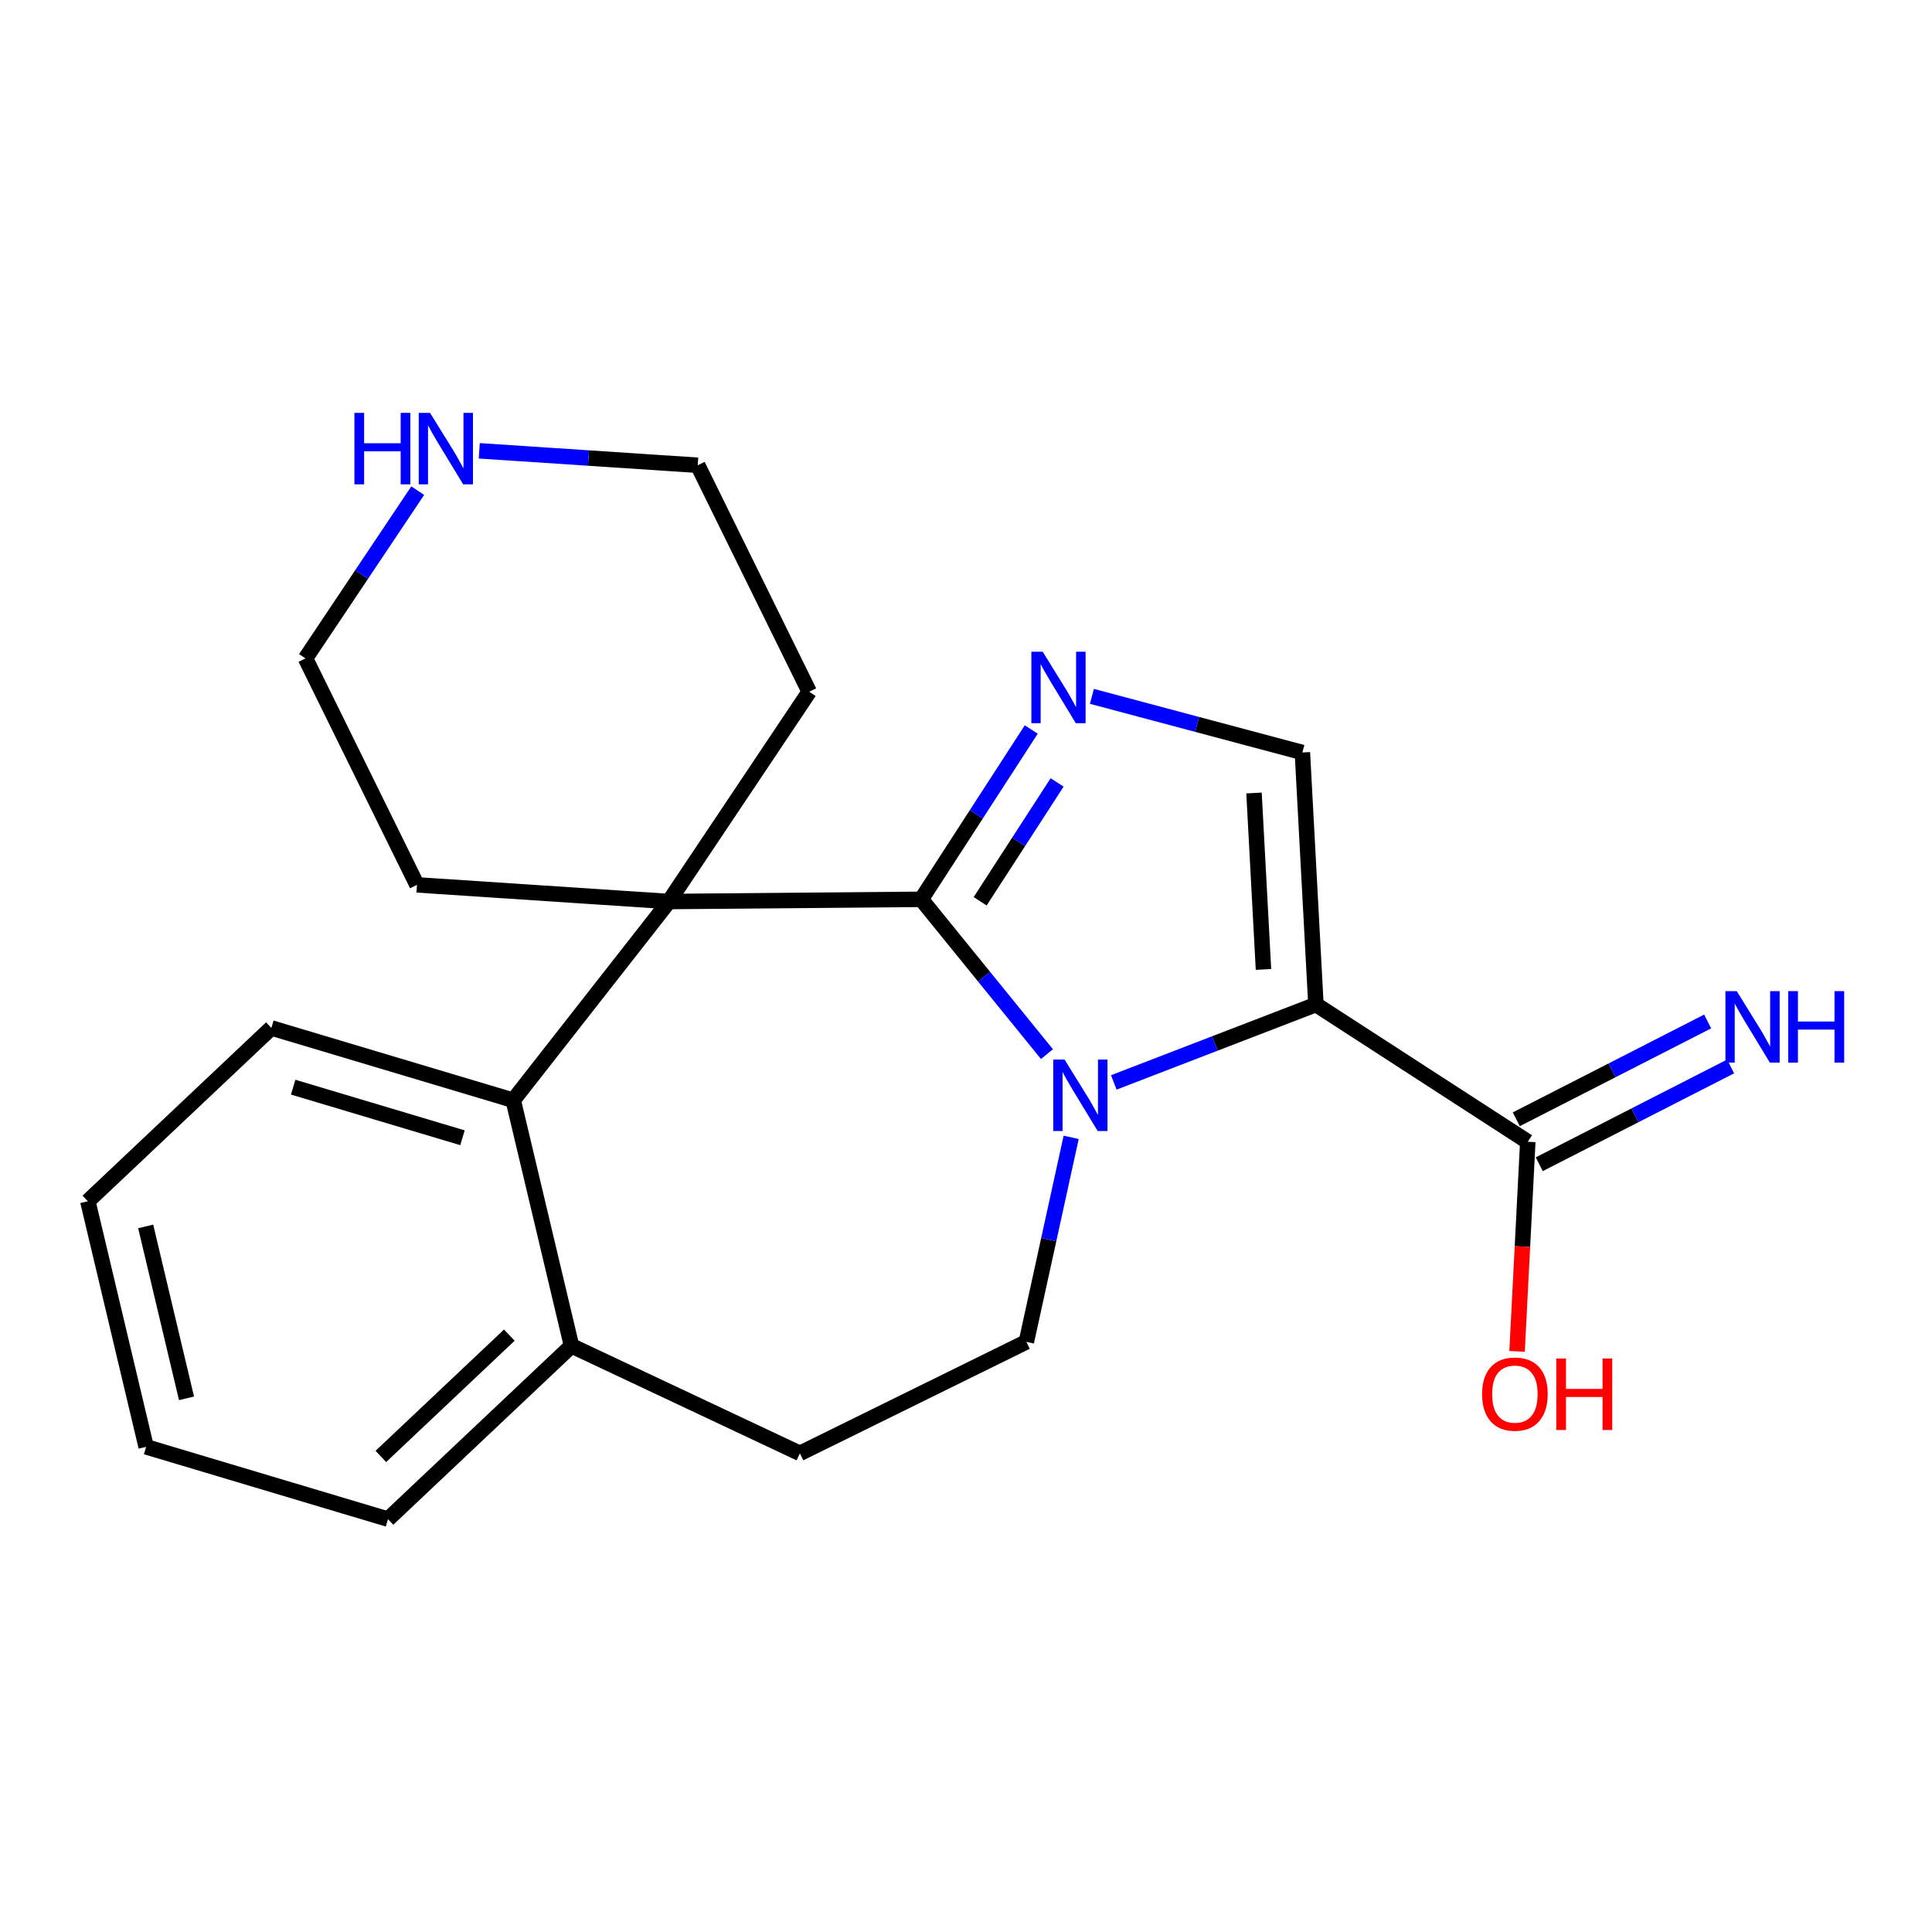 <?xml version='1.0' encoding='iso-8859-1'?>
<svg version='1.1' baseProfile='full'
              xmlns='http://www.w3.org/2000/svg'
                      xmlns:rdkit='http://www.rdkit.org/xml'
                      xmlns:xlink='http://www.w3.org/1999/xlink'
                  xml:space='preserve'
width='250px' height='250px' viewBox='0 0 250 250'>
<!-- END OF HEADER -->
<rect style='opacity:1.0;fill:#FFFFFF;stroke:none' width='250' height='250' x='0' y='0'> </rect>
<path class='bond-0 atom-0 atom-1' d='M 18.91,187.221 L 11.364,155.441' style='fill:none;fill-rule:evenodd;stroke:#000000;stroke-width:2.0px;stroke-linecap:butt;stroke-linejoin:miter;stroke-opacity:1' />
<path class='bond-0 atom-0 atom-1' d='M 24.134,180.945 L 18.852,158.699' style='fill:none;fill-rule:evenodd;stroke:#000000;stroke-width:2.0px;stroke-linecap:butt;stroke-linejoin:miter;stroke-opacity:1' />
<path class='bond-1 atom-0 atom-2' d='M 18.91,187.221 L 50.205,196.576' style='fill:none;fill-rule:evenodd;stroke:#000000;stroke-width:2.0px;stroke-linecap:butt;stroke-linejoin:miter;stroke-opacity:1' />
<path class='bond-2 atom-1 atom-3' d='M 11.364,155.441 L 35.113,133.016' style='fill:none;fill-rule:evenodd;stroke:#000000;stroke-width:2.0px;stroke-linecap:butt;stroke-linejoin:miter;stroke-opacity:1' />
<path class='bond-3 atom-2 atom-11' d='M 50.205,196.576 L 73.954,174.151' style='fill:none;fill-rule:evenodd;stroke:#000000;stroke-width:2.0px;stroke-linecap:butt;stroke-linejoin:miter;stroke-opacity:1' />
<path class='bond-3 atom-2 atom-11' d='M 49.282,188.462 L 65.907,172.765' style='fill:none;fill-rule:evenodd;stroke:#000000;stroke-width:2.0px;stroke-linecap:butt;stroke-linejoin:miter;stroke-opacity:1' />
<path class='bond-4 atom-3 atom-12' d='M 35.113,133.016 L 66.408,142.371' style='fill:none;fill-rule:evenodd;stroke:#000000;stroke-width:2.0px;stroke-linecap:butt;stroke-linejoin:miter;stroke-opacity:1' />
<path class='bond-4 atom-3 atom-12' d='M 37.936,140.679 L 59.843,147.227' style='fill:none;fill-rule:evenodd;stroke:#000000;stroke-width:2.0px;stroke-linecap:butt;stroke-linejoin:miter;stroke-opacity:1' />
<path class='bond-5 atom-4 atom-9' d='M 103.505,188.066 L 132.809,173.637' style='fill:none;fill-rule:evenodd;stroke:#000000;stroke-width:2.0px;stroke-linecap:butt;stroke-linejoin:miter;stroke-opacity:1' />
<path class='bond-6 atom-4 atom-11' d='M 103.505,188.066 L 73.954,174.151' style='fill:none;fill-rule:evenodd;stroke:#000000;stroke-width:2.0px;stroke-linecap:butt;stroke-linejoin:miter;stroke-opacity:1' />
<path class='bond-7 atom-5 atom-7' d='M 53.957,114.501 L 39.529,85.197' style='fill:none;fill-rule:evenodd;stroke:#000000;stroke-width:2.0px;stroke-linecap:butt;stroke-linejoin:miter;stroke-opacity:1' />
<path class='bond-8 atom-5 atom-16' d='M 53.957,114.501 L 86.55,116.657' style='fill:none;fill-rule:evenodd;stroke:#000000;stroke-width:2.0px;stroke-linecap:butt;stroke-linejoin:miter;stroke-opacity:1' />
<path class='bond-9 atom-6 atom-8' d='M 104.713,89.51 L 90.285,60.206' style='fill:none;fill-rule:evenodd;stroke:#000000;stroke-width:2.0px;stroke-linecap:butt;stroke-linejoin:miter;stroke-opacity:1' />
<path class='bond-10 atom-6 atom-16' d='M 104.713,89.51 L 86.55,116.657' style='fill:none;fill-rule:evenodd;stroke:#000000;stroke-width:2.0px;stroke-linecap:butt;stroke-linejoin:miter;stroke-opacity:1' />
<path class='bond-11 atom-7 atom-18' d='M 39.529,85.197 L 46.79,74.344' style='fill:none;fill-rule:evenodd;stroke:#000000;stroke-width:2.0px;stroke-linecap:butt;stroke-linejoin:miter;stroke-opacity:1' />
<path class='bond-11 atom-7 atom-18' d='M 46.79,74.344 L 54.052,63.491' style='fill:none;fill-rule:evenodd;stroke:#0000FF;stroke-width:2.0px;stroke-linecap:butt;stroke-linejoin:miter;stroke-opacity:1' />
<path class='bond-12 atom-8 atom-18' d='M 90.285,60.206 L 76.151,59.27' style='fill:none;fill-rule:evenodd;stroke:#000000;stroke-width:2.0px;stroke-linecap:butt;stroke-linejoin:miter;stroke-opacity:1' />
<path class='bond-12 atom-8 atom-18' d='M 76.151,59.27 L 62.017,58.335' style='fill:none;fill-rule:evenodd;stroke:#0000FF;stroke-width:2.0px;stroke-linecap:butt;stroke-linejoin:miter;stroke-opacity:1' />
<path class='bond-13 atom-9 atom-20' d='M 132.809,173.637 L 135.708,160.405' style='fill:none;fill-rule:evenodd;stroke:#000000;stroke-width:2.0px;stroke-linecap:butt;stroke-linejoin:miter;stroke-opacity:1' />
<path class='bond-13 atom-9 atom-20' d='M 135.708,160.405 L 138.607,147.172' style='fill:none;fill-rule:evenodd;stroke:#0000FF;stroke-width:2.0px;stroke-linecap:butt;stroke-linejoin:miter;stroke-opacity:1' />
<path class='bond-14 atom-10 atom-13' d='M 168.528,97.37 L 170.279,129.987' style='fill:none;fill-rule:evenodd;stroke:#000000;stroke-width:2.0px;stroke-linecap:butt;stroke-linejoin:miter;stroke-opacity:1' />
<path class='bond-14 atom-10 atom-13' d='M 162.268,102.613 L 163.493,125.444' style='fill:none;fill-rule:evenodd;stroke:#000000;stroke-width:2.0px;stroke-linecap:butt;stroke-linejoin:miter;stroke-opacity:1' />
<path class='bond-15 atom-10 atom-19' d='M 168.528,97.37 L 154.91,93.74' style='fill:none;fill-rule:evenodd;stroke:#000000;stroke-width:2.0px;stroke-linecap:butt;stroke-linejoin:miter;stroke-opacity:1' />
<path class='bond-15 atom-10 atom-19' d='M 154.91,93.74 L 141.292,90.109' style='fill:none;fill-rule:evenodd;stroke:#0000FF;stroke-width:2.0px;stroke-linecap:butt;stroke-linejoin:miter;stroke-opacity:1' />
<path class='bond-16 atom-11 atom-12' d='M 73.954,174.151 L 66.408,142.371' style='fill:none;fill-rule:evenodd;stroke:#000000;stroke-width:2.0px;stroke-linecap:butt;stroke-linejoin:miter;stroke-opacity:1' />
<path class='bond-17 atom-12 atom-16' d='M 66.408,142.371 L 86.55,116.657' style='fill:none;fill-rule:evenodd;stroke:#000000;stroke-width:2.0px;stroke-linecap:butt;stroke-linejoin:miter;stroke-opacity:1' />
<path class='bond-18 atom-13 atom-14' d='M 170.279,129.987 L 197.695,147.742' style='fill:none;fill-rule:evenodd;stroke:#000000;stroke-width:2.0px;stroke-linecap:butt;stroke-linejoin:miter;stroke-opacity:1' />
<path class='bond-19 atom-13 atom-20' d='M 170.279,129.987 L 157.201,135.025' style='fill:none;fill-rule:evenodd;stroke:#000000;stroke-width:2.0px;stroke-linecap:butt;stroke-linejoin:miter;stroke-opacity:1' />
<path class='bond-19 atom-13 atom-20' d='M 157.201,135.025 L 144.124,140.064' style='fill:none;fill-rule:evenodd;stroke:#0000FF;stroke-width:2.0px;stroke-linecap:butt;stroke-linejoin:miter;stroke-opacity:1' />
<path class='bond-20 atom-14 atom-17' d='M 199.181,150.651 L 211.561,144.323' style='fill:none;fill-rule:evenodd;stroke:#000000;stroke-width:2.0px;stroke-linecap:butt;stroke-linejoin:miter;stroke-opacity:1' />
<path class='bond-20 atom-14 atom-17' d='M 211.561,144.323 L 223.941,137.996' style='fill:none;fill-rule:evenodd;stroke:#0000FF;stroke-width:2.0px;stroke-linecap:butt;stroke-linejoin:miter;stroke-opacity:1' />
<path class='bond-20 atom-14 atom-17' d='M 196.208,144.834 L 208.588,138.506' style='fill:none;fill-rule:evenodd;stroke:#000000;stroke-width:2.0px;stroke-linecap:butt;stroke-linejoin:miter;stroke-opacity:1' />
<path class='bond-20 atom-14 atom-17' d='M 208.588,138.506 L 220.968,132.179' style='fill:none;fill-rule:evenodd;stroke:#0000FF;stroke-width:2.0px;stroke-linecap:butt;stroke-linejoin:miter;stroke-opacity:1' />
<path class='bond-21 atom-14 atom-21' d='M 197.695,147.742 L 197.001,161.306' style='fill:none;fill-rule:evenodd;stroke:#000000;stroke-width:2.0px;stroke-linecap:butt;stroke-linejoin:miter;stroke-opacity:1' />
<path class='bond-21 atom-14 atom-21' d='M 197.001,161.306 L 196.307,174.869' style='fill:none;fill-rule:evenodd;stroke:#FF0000;stroke-width:2.0px;stroke-linecap:butt;stroke-linejoin:miter;stroke-opacity:1' />
<path class='bond-22 atom-15 atom-16' d='M 119.212,116.372 L 86.55,116.657' style='fill:none;fill-rule:evenodd;stroke:#000000;stroke-width:2.0px;stroke-linecap:butt;stroke-linejoin:miter;stroke-opacity:1' />
<path class='bond-23 atom-15 atom-19' d='M 119.212,116.372 L 126.327,105.385' style='fill:none;fill-rule:evenodd;stroke:#000000;stroke-width:2.0px;stroke-linecap:butt;stroke-linejoin:miter;stroke-opacity:1' />
<path class='bond-23 atom-15 atom-19' d='M 126.327,105.385 L 133.443,94.397' style='fill:none;fill-rule:evenodd;stroke:#0000FF;stroke-width:2.0px;stroke-linecap:butt;stroke-linejoin:miter;stroke-opacity:1' />
<path class='bond-23 atom-15 atom-19' d='M 126.83,116.627 L 131.811,108.936' style='fill:none;fill-rule:evenodd;stroke:#000000;stroke-width:2.0px;stroke-linecap:butt;stroke-linejoin:miter;stroke-opacity:1' />
<path class='bond-23 atom-15 atom-19' d='M 131.811,108.936 L 136.792,101.245' style='fill:none;fill-rule:evenodd;stroke:#0000FF;stroke-width:2.0px;stroke-linecap:butt;stroke-linejoin:miter;stroke-opacity:1' />
<path class='bond-24 atom-15 atom-20' d='M 119.212,116.372 L 127.343,126.388' style='fill:none;fill-rule:evenodd;stroke:#000000;stroke-width:2.0px;stroke-linecap:butt;stroke-linejoin:miter;stroke-opacity:1' />
<path class='bond-24 atom-15 atom-20' d='M 127.343,126.388 L 135.475,136.404' style='fill:none;fill-rule:evenodd;stroke:#0000FF;stroke-width:2.0px;stroke-linecap:butt;stroke-linejoin:miter;stroke-opacity:1' />
<path  class='atom-17' d='M 224.735 128.252
L 227.766 133.151
Q 228.066 133.635, 228.55 134.51
Q 229.033 135.386, 229.059 135.438
L 229.059 128.252
L 230.288 128.252
L 230.288 137.502
L 229.02 137.502
L 225.767 132.145
Q 225.388 131.518, 224.983 130.8
Q 224.591 130.081, 224.473 129.859
L 224.473 137.502
L 223.271 137.502
L 223.271 128.252
L 224.735 128.252
' fill='#0000FF'/>
<path  class='atom-17' d='M 231.398 128.252
L 232.652 128.252
L 232.652 132.185
L 237.382 132.185
L 237.382 128.252
L 238.636 128.252
L 238.636 137.502
L 237.382 137.502
L 237.382 133.23
L 232.652 133.23
L 232.652 137.502
L 231.398 137.502
L 231.398 128.252
' fill='#0000FF'/>
<path  class='atom-18' d='M 45.862 53.424
L 47.116 53.424
L 47.116 57.357
L 51.846 57.357
L 51.846 53.424
L 53.1 53.424
L 53.1 62.674
L 51.846 62.674
L 51.846 58.402
L 47.116 58.402
L 47.116 62.674
L 45.862 62.674
L 45.862 53.424
' fill='#0000FF'/>
<path  class='atom-18' d='M 55.648 53.424
L 58.679 58.324
Q 58.98 58.807, 59.463 59.682
Q 59.946 60.558, 59.972 60.61
L 59.972 53.424
L 61.201 53.424
L 61.201 62.674
L 59.933 62.674
L 56.68 57.318
Q 56.301 56.69, 55.896 55.972
Q 55.504 55.253, 55.386 55.031
L 55.386 62.674
L 54.184 62.674
L 54.184 53.424
L 55.648 53.424
' fill='#0000FF'/>
<path  class='atom-19' d='M 134.923 84.331
L 137.954 89.23
Q 138.254 89.713, 138.738 90.589
Q 139.221 91.464, 139.247 91.517
L 139.247 84.331
L 140.475 84.331
L 140.475 93.581
L 139.208 93.581
L 135.955 88.224
Q 135.576 87.597, 135.171 86.878
Q 134.779 86.16, 134.661 85.938
L 134.661 93.581
L 133.459 93.581
L 133.459 84.331
L 134.923 84.331
' fill='#0000FF'/>
<path  class='atom-20' d='M 137.755 137.105
L 140.786 142.005
Q 141.086 142.488, 141.57 143.364
Q 142.053 144.239, 142.079 144.291
L 142.079 137.105
L 143.307 137.105
L 143.307 146.356
L 142.04 146.356
L 138.787 140.999
Q 138.408 140.372, 138.003 139.653
Q 137.611 138.934, 137.493 138.712
L 137.493 146.356
L 136.291 146.356
L 136.291 137.105
L 137.755 137.105
' fill='#0000FF'/>
<path  class='atom-21' d='M 191.78 180.389
Q 191.78 178.168, 192.877 176.927
Q 193.975 175.686, 196.026 175.686
Q 198.077 175.686, 199.175 176.927
Q 200.272 178.168, 200.272 180.389
Q 200.272 182.636, 199.162 183.917
Q 198.051 185.184, 196.026 185.184
Q 193.988 185.184, 192.877 183.917
Q 191.78 182.65, 191.78 180.389
M 196.026 184.139
Q 197.437 184.139, 198.195 183.198
Q 198.966 182.245, 198.966 180.389
Q 198.966 178.573, 198.195 177.659
Q 197.437 176.731, 196.026 176.731
Q 194.615 176.731, 193.844 177.646
Q 193.086 178.56, 193.086 180.389
Q 193.086 182.258, 193.844 183.198
Q 194.615 184.139, 196.026 184.139
' fill='#FF0000'/>
<path  class='atom-21' d='M 201.383 175.79
L 202.637 175.79
L 202.637 179.723
L 207.367 179.723
L 207.367 175.79
L 208.621 175.79
L 208.621 185.041
L 207.367 185.041
L 207.367 180.768
L 202.637 180.768
L 202.637 185.041
L 201.383 185.041
L 201.383 175.79
' fill='#FF0000'/>
</svg>
